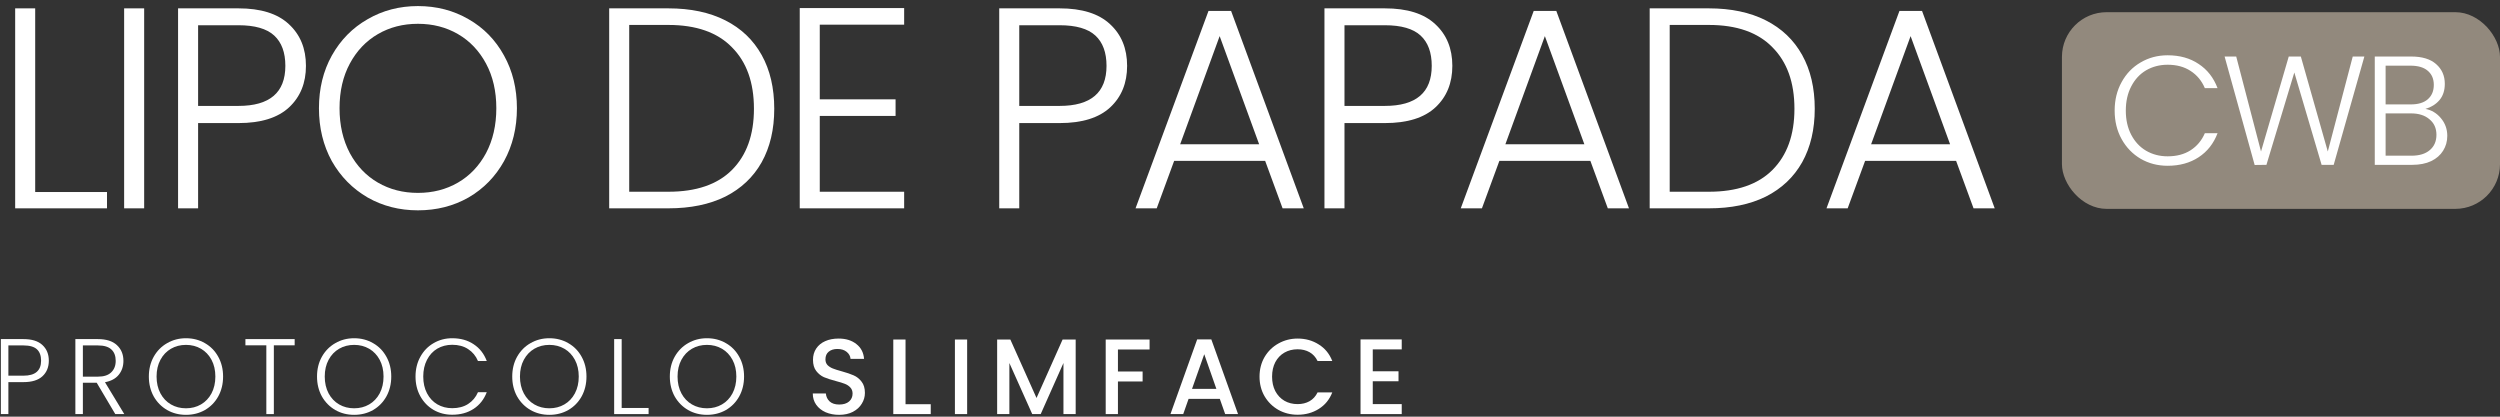 <svg xmlns="http://www.w3.org/2000/svg" width="324" height="54" viewBox="0 0 324 54" fill="none"><rect x="0" y="0" width="324" height="54" fill="#333333" stroke="none"/><path d="M177.91 45.281V48.118H181.247V49.411H177.91V52.372H181.664V53.665H176.325V43.988H181.664V45.281H177.91Z" fill="white"></path><path d="M163.235 48.813C163.235 47.867 163.453 47.019 163.889 46.268C164.334 45.518 164.932 44.934 165.682 44.517C166.442 44.09 167.272 43.877 168.171 43.877C169.2 43.877 170.113 44.132 170.91 44.642C171.717 45.142 172.301 45.856 172.662 46.783H170.757C170.507 46.273 170.159 45.893 169.714 45.643C169.27 45.392 168.755 45.267 168.171 45.267C167.532 45.267 166.962 45.411 166.461 45.698C165.96 45.986 165.567 46.398 165.279 46.936C165.001 47.473 164.862 48.099 164.862 48.813C164.862 49.526 165.001 50.152 165.279 50.69C165.567 51.227 165.96 51.645 166.461 51.941C166.962 52.228 167.532 52.372 168.171 52.372C168.755 52.372 169.27 52.247 169.714 51.997C170.159 51.746 170.507 51.366 170.757 50.857H172.662C172.301 51.783 171.717 52.497 170.91 52.998C170.113 53.498 169.2 53.749 168.171 53.749C167.263 53.749 166.433 53.54 165.682 53.123C164.932 52.697 164.334 52.108 163.889 51.357C163.453 50.606 163.235 49.758 163.235 48.813Z" fill="white"></path><path d="M158.087 51.691H154.041L153.346 53.665H151.691L155.153 43.988H156.989L160.451 53.665H158.782L158.087 51.691ZM157.642 50.398L156.071 45.907L154.486 50.398H157.642Z" fill="white"></path><path d="M148.985 44.002V45.295H144.884V48.146H148.082V49.439H144.884V53.666H143.299V44.002H148.985Z" fill="white"></path><path d="M139.408 44.002V53.666H137.823V47.047L134.875 53.666H133.777L130.815 47.047V53.666H129.23V44.002H130.941L134.333 51.58L137.712 44.002H139.408Z" fill="white"></path><path d="M125.342 44.002V53.666H123.757V44.002H125.342Z" fill="white"></path><path d="M117.357 52.386H120.624V53.666H115.771V44.002H117.357V52.386Z" fill="white"></path><path d="M108.756 53.763C108.107 53.763 107.523 53.651 107.004 53.429C106.485 53.197 106.077 52.873 105.781 52.456C105.484 52.038 105.336 51.552 105.336 50.996H107.032C107.069 51.413 107.231 51.756 107.519 52.025C107.815 52.293 108.228 52.428 108.756 52.428C109.303 52.428 109.73 52.298 110.035 52.038C110.341 51.77 110.494 51.427 110.494 51.01C110.494 50.685 110.397 50.421 110.202 50.217C110.017 50.013 109.781 49.856 109.493 49.744C109.215 49.633 108.826 49.513 108.325 49.383C107.695 49.216 107.18 49.049 106.782 48.882C106.393 48.706 106.059 48.437 105.781 48.076C105.503 47.714 105.364 47.232 105.364 46.63C105.364 46.074 105.503 45.587 105.781 45.17C106.059 44.753 106.448 44.433 106.949 44.211C107.449 43.988 108.029 43.877 108.687 43.877C109.623 43.877 110.388 44.113 110.981 44.586C111.583 45.05 111.917 45.689 111.982 46.505H110.23C110.202 46.153 110.035 45.851 109.73 45.601C109.424 45.351 109.02 45.226 108.52 45.226C108.066 45.226 107.695 45.342 107.408 45.573C107.12 45.805 106.977 46.139 106.977 46.574C106.977 46.871 107.065 47.117 107.241 47.311C107.426 47.497 107.658 47.645 107.936 47.756C108.214 47.867 108.594 47.988 109.076 48.118C109.716 48.294 110.235 48.47 110.633 48.646C111.041 48.822 111.384 49.096 111.662 49.466C111.949 49.828 112.093 50.314 112.093 50.926C112.093 51.417 111.959 51.881 111.69 52.316C111.43 52.752 111.046 53.104 110.536 53.373C110.035 53.633 109.442 53.763 108.756 53.763Z" fill="white"></path><path d="M91.62 53.763C90.721 53.763 89.906 53.554 89.173 53.137C88.441 52.711 87.862 52.122 87.435 51.371C87.018 50.611 86.81 49.754 86.81 48.799C86.81 47.844 87.018 46.992 87.435 46.241C87.862 45.481 88.441 44.892 89.173 44.475C89.906 44.049 90.721 43.835 91.62 43.835C92.529 43.835 93.349 44.049 94.081 44.475C94.814 44.892 95.388 45.481 95.805 46.241C96.222 46.992 96.431 47.844 96.431 48.799C96.431 49.754 96.222 50.611 95.805 51.371C95.388 52.122 94.814 52.711 94.081 53.137C93.349 53.554 92.529 53.763 91.62 53.763ZM91.62 52.915C92.343 52.915 92.992 52.748 93.567 52.414C94.141 52.08 94.596 51.603 94.929 50.982C95.263 50.352 95.43 49.624 95.43 48.799C95.43 47.974 95.263 47.251 94.929 46.63C94.596 46.009 94.141 45.532 93.567 45.198C92.992 44.864 92.343 44.697 91.62 44.697C90.897 44.697 90.248 44.864 89.674 45.198C89.099 45.532 88.645 46.009 88.311 46.63C87.978 47.251 87.811 47.974 87.811 48.799C87.811 49.624 87.978 50.352 88.311 50.982C88.645 51.603 89.099 52.08 89.674 52.414C90.248 52.748 90.897 52.915 91.62 52.915Z" fill="white"></path><path d="M80.568 52.873H84.058V53.666H79.595V43.947H80.568V52.873Z" fill="white"></path><path d="M71.196 53.763C70.297 53.763 69.482 53.554 68.749 53.137C68.017 52.711 67.438 52.122 67.011 51.371C66.594 50.611 66.386 49.754 66.386 48.799C66.386 47.844 66.594 46.992 67.011 46.241C67.438 45.481 68.017 44.892 68.749 44.475C69.482 44.049 70.297 43.835 71.196 43.835C72.105 43.835 72.925 44.049 73.657 44.475C74.39 44.892 74.964 45.481 75.382 46.241C75.799 46.992 76.007 47.844 76.007 48.799C76.007 49.754 75.799 50.611 75.382 51.371C74.964 52.122 74.39 52.711 73.657 53.137C72.925 53.554 72.105 53.763 71.196 53.763ZM71.196 52.915C71.919 52.915 72.568 52.748 73.143 52.414C73.718 52.08 74.172 51.603 74.505 50.982C74.839 50.352 75.006 49.624 75.006 48.799C75.006 47.974 74.839 47.251 74.505 46.63C74.172 46.009 73.718 45.532 73.143 45.198C72.568 44.864 71.919 44.697 71.196 44.697C70.473 44.697 69.825 44.864 69.25 45.198C68.675 45.532 68.221 46.009 67.887 46.63C67.554 47.251 67.387 47.974 67.387 48.799C67.387 49.624 67.554 50.352 67.887 50.982C68.221 51.603 68.675 52.08 69.25 52.414C69.825 52.748 70.473 52.915 71.196 52.915Z" fill="white"></path><path d="M53.852 48.799C53.852 47.844 54.06 46.992 54.477 46.241C54.894 45.481 55.464 44.892 56.187 44.475C56.91 44.049 57.717 43.835 58.607 43.835C59.691 43.835 60.618 44.095 61.387 44.614C62.166 45.124 62.731 45.847 63.084 46.783H61.944C61.666 46.125 61.239 45.611 60.664 45.24C60.099 44.869 59.413 44.684 58.607 44.684C57.893 44.684 57.249 44.85 56.674 45.184C56.109 45.518 55.664 46 55.339 46.63C55.015 47.251 54.853 47.974 54.853 48.799C54.853 49.624 55.015 50.347 55.339 50.968C55.664 51.589 56.109 52.066 56.674 52.4C57.249 52.734 57.893 52.901 58.607 52.901C59.413 52.901 60.099 52.72 60.664 52.358C61.239 51.988 61.666 51.478 61.944 50.829H63.084C62.731 51.756 62.166 52.474 61.387 52.984C60.609 53.494 59.682 53.749 58.607 53.749C57.717 53.749 56.91 53.54 56.187 53.123C55.464 52.697 54.894 52.108 54.477 51.357C54.06 50.607 53.852 49.754 53.852 48.799Z" fill="white"></path><path d="M45.897 53.763C44.998 53.763 44.182 53.554 43.45 53.137C42.717 52.711 42.138 52.122 41.712 51.371C41.294 50.611 41.086 49.754 41.086 48.799C41.086 47.844 41.294 46.992 41.712 46.241C42.138 45.481 42.717 44.892 43.45 44.475C44.182 44.049 44.998 43.835 45.897 43.835C46.805 43.835 47.625 44.049 48.358 44.475C49.09 44.892 49.664 45.481 50.082 46.241C50.499 46.992 50.707 47.844 50.707 48.799C50.707 49.754 50.499 50.611 50.082 51.371C49.664 52.122 49.09 52.711 48.358 53.137C47.625 53.554 46.805 53.763 45.897 53.763ZM45.897 52.915C46.62 52.915 47.269 52.748 47.843 52.414C48.418 52.08 48.872 51.603 49.206 50.982C49.539 50.352 49.706 49.624 49.706 48.799C49.706 47.974 49.539 47.251 49.206 46.63C48.872 46.009 48.418 45.532 47.843 45.198C47.269 44.864 46.62 44.697 45.897 44.697C45.174 44.697 44.525 44.864 43.95 45.198C43.375 45.532 42.921 46.009 42.587 46.63C42.254 47.251 42.087 47.974 42.087 48.799C42.087 49.624 42.254 50.352 42.587 50.982C42.921 51.603 43.375 52.08 43.95 52.414C44.525 52.748 45.174 52.915 45.897 52.915Z" fill="white"></path><path d="M38.188 43.947V44.753H35.49V53.666H34.517V44.753H31.806V43.947H38.188Z" fill="white"></path><path d="M24.102 53.763C23.203 53.763 22.387 53.554 21.655 53.137C20.922 52.711 20.343 52.122 19.917 51.371C19.5 50.611 19.291 49.754 19.291 48.799C19.291 47.844 19.5 46.992 19.917 46.241C20.343 45.481 20.922 44.892 21.655 44.475C22.387 44.049 23.203 43.835 24.102 43.835C25.01 43.835 25.83 44.049 26.563 44.475C27.295 44.892 27.87 45.481 28.287 46.241C28.704 46.992 28.912 47.844 28.912 48.799C28.912 49.754 28.704 50.611 28.287 51.371C27.87 52.122 27.295 52.711 26.563 53.137C25.83 53.554 25.01 53.763 24.102 53.763ZM24.102 52.915C24.825 52.915 25.474 52.748 26.048 52.414C26.623 52.08 27.077 51.603 27.411 50.982C27.744 50.352 27.911 49.624 27.911 48.799C27.911 47.974 27.744 47.251 27.411 46.63C27.077 46.009 26.623 45.532 26.048 45.198C25.474 44.864 24.825 44.697 24.102 44.697C23.379 44.697 22.73 44.864 22.155 45.198C21.581 45.532 21.126 46.009 20.793 46.63C20.459 47.251 20.292 47.974 20.292 48.799C20.292 49.624 20.459 50.352 20.793 50.982C21.126 51.603 21.581 52.08 22.155 52.414C22.73 52.748 23.379 52.915 24.102 52.915Z" fill="white"></path><path d="M14.94 53.666L12.534 49.606H10.741V53.666H9.768V43.947H12.687C13.772 43.947 14.592 44.206 15.148 44.725C15.714 45.245 15.996 45.926 15.996 46.769C15.996 47.474 15.793 48.076 15.385 48.577C14.986 49.068 14.393 49.388 13.605 49.536L16.108 53.666H14.94ZM10.741 48.813H12.701C13.461 48.813 14.031 48.628 14.411 48.257C14.801 47.886 14.995 47.39 14.995 46.769C14.995 46.13 14.81 45.638 14.439 45.295C14.069 44.943 13.485 44.767 12.687 44.767H10.741V48.813Z" fill="white"></path><path d="M6.327 46.741C6.327 47.576 6.054 48.248 5.507 48.758C4.96 49.267 4.14 49.522 3.046 49.522H1.086V53.666H0.112V43.947H3.046C4.13 43.947 4.946 44.202 5.493 44.712C6.049 45.221 6.327 45.898 6.327 46.741ZM3.046 48.688C4.566 48.688 5.326 48.039 5.326 46.741C5.326 46.093 5.145 45.601 4.784 45.268C4.422 44.934 3.843 44.767 3.046 44.767H1.086V48.688H3.046Z" fill="white"></path><path d="M253.51 20.845H241.719L239.458 27H236.714L246.168 1.417H249.097L258.515 27H255.771L253.51 20.845ZM252.731 18.695L247.614 4.68L242.498 18.695H252.731Z" fill="white"></path><path d="M221.473 1.083C224.34 1.083 226.799 1.602 228.851 2.64C230.903 3.678 232.472 5.174 233.56 7.127C234.647 9.079 235.191 11.403 235.191 14.097C235.191 16.766 234.647 19.078 233.56 21.03C232.472 22.958 230.903 24.441 228.851 25.479C226.799 26.493 224.34 27 221.473 27H213.798V1.083H221.473ZM221.473 24.849C225.082 24.849 227.825 23.91 229.704 22.031C231.607 20.128 232.559 17.483 232.559 14.097C232.559 10.686 231.607 8.029 229.704 6.125C227.825 4.197 225.082 3.233 221.473 3.233H216.393V24.849H221.473Z" fill="white"></path><path d="M206.11 20.845H194.32L192.058 27H189.314L198.769 1.417H201.698L211.116 27H208.372L206.11 20.845ZM205.332 18.695L200.215 4.68L195.098 18.695H205.332Z" fill="white"></path><path d="M188.223 8.535C188.223 10.76 187.494 12.552 186.035 13.912C184.577 15.271 182.389 15.951 179.473 15.951H174.245V27H171.649V1.083H179.473C182.365 1.083 184.54 1.763 185.998 3.122C187.481 4.482 188.223 6.286 188.223 8.535ZM179.473 13.726C183.526 13.726 185.553 11.996 185.553 8.535C185.553 6.805 185.071 5.495 184.107 4.605C183.143 3.715 181.598 3.271 179.473 3.271H174.245V13.726H179.473Z" fill="white"></path><path d="M163.962 20.845H152.171L149.91 27H147.166L156.621 1.417H159.55L168.967 27H166.223L163.962 20.845ZM163.183 18.695L158.067 4.68L152.95 18.695H163.183Z" fill="white"></path><path d="M146.074 8.535C146.074 10.76 145.345 12.552 143.887 13.912C142.428 15.271 140.241 15.951 137.324 15.951H132.096V27H129.501V1.083H137.324C140.216 1.083 142.391 1.763 143.85 3.122C145.333 4.482 146.074 6.286 146.074 8.535ZM137.324 13.726C141.378 13.726 143.405 11.996 143.405 8.535C143.405 6.805 142.923 5.495 141.959 4.605C140.995 3.715 139.45 3.271 137.324 3.271H132.096V13.726H137.324Z" fill="white"></path><path d="M106.241 3.197V12.874H116.066V15.024H106.241V24.85H117.178V27H103.646V1.046H117.178V3.197H106.241Z" fill="white"></path><path d="M86.625 1.083C89.492 1.083 91.952 1.602 94.003 2.64C96.055 3.678 97.624 5.174 98.712 7.127C99.8 9.079 100.343 11.403 100.343 14.097C100.343 16.766 99.8 19.078 98.712 21.03C97.624 22.958 96.055 24.441 94.003 25.479C91.952 26.493 89.492 27 86.625 27H78.95V1.083H86.625ZM86.625 24.849C90.234 24.849 92.978 23.91 94.856 22.031C96.759 20.128 97.711 17.483 97.711 14.097C97.711 10.686 96.759 8.029 94.856 6.125C92.978 4.197 90.234 3.233 86.625 3.233H81.546V24.849H86.625Z" fill="white"></path><path d="M54.164 27.259C51.767 27.259 49.592 26.703 47.639 25.591C45.686 24.454 44.141 22.884 43.004 20.882C41.892 18.855 41.336 16.569 41.336 14.023C41.336 11.477 41.892 9.203 43.004 7.201C44.141 5.174 45.686 3.604 47.639 2.492C49.592 1.355 51.767 0.787 54.164 0.787C56.587 0.787 58.774 1.355 60.727 2.492C62.68 3.604 64.212 5.174 65.325 7.201C66.437 9.203 66.993 11.477 66.993 14.023C66.993 16.569 66.437 18.855 65.325 20.882C64.212 22.884 62.68 24.454 60.727 25.591C58.774 26.703 56.587 27.259 54.164 27.259ZM54.164 24.998C56.092 24.998 57.823 24.553 59.355 23.663C60.888 22.773 62.099 21.5 62.989 19.844C63.879 18.163 64.323 16.223 64.323 14.023C64.323 11.823 63.879 9.895 62.989 8.239C62.099 6.583 60.888 5.31 59.355 4.42C57.823 3.53 56.092 3.085 54.164 3.085C52.236 3.085 50.506 3.53 48.974 4.42C47.441 5.31 46.23 6.583 45.34 8.239C44.45 9.895 44.005 11.823 44.005 14.023C44.005 16.223 44.45 18.163 45.34 19.844C46.23 21.5 47.441 22.773 48.974 23.663C50.506 24.553 52.236 24.998 54.164 24.998Z" fill="white"></path><path d="M39.651 8.535C39.651 10.76 38.922 12.552 37.464 13.912C36.005 15.271 33.818 15.951 30.901 15.951H25.674V27H23.078V1.083H30.901C33.793 1.083 35.968 1.763 37.427 3.122C38.91 4.482 39.651 6.286 39.651 8.535ZM30.901 13.726C34.955 13.726 36.982 11.996 36.982 8.535C36.982 6.805 36.5 5.495 35.536 4.605C34.572 3.715 33.027 3.271 30.901 3.271H25.674V13.726H30.901Z" fill="white"></path><path d="M18.683 1.083V27H16.088V1.083H18.683Z" fill="white"></path><path d="M4.561 24.886H13.867V27H1.966V1.083H4.561V24.886Z" fill="white"></path><rect x="267.227" y="1.579" width="56.774" height="25.49" rx="5.793" fill="#92897D"></rect><path d="M314.337 14.113C315.127 14.261 315.796 14.662 316.345 15.318C316.894 15.974 317.168 16.738 317.168 17.608C317.168 18.317 316.988 18.96 316.626 19.536C316.278 20.098 315.763 20.547 315.08 20.881C314.397 21.203 313.58 21.363 312.63 21.363H307.77V7.325H312.489C313.908 7.325 314.986 7.653 315.722 8.309C316.472 8.965 316.847 9.816 316.847 10.86C316.847 11.73 316.613 12.44 316.144 12.989C315.676 13.524 315.073 13.899 314.337 14.113ZM309.175 13.531H312.449C313.4 13.531 314.129 13.31 314.638 12.868C315.16 12.413 315.421 11.79 315.421 11C315.421 10.224 315.16 9.615 314.638 9.173C314.129 8.731 313.379 8.51 312.389 8.51H309.175V13.531ZM312.529 20.178C313.547 20.178 314.337 19.937 314.899 19.455C315.475 18.973 315.763 18.311 315.763 17.467C315.763 16.624 315.461 15.954 314.859 15.459C314.27 14.95 313.473 14.696 312.469 14.696H309.175V20.178H312.529Z" fill="white"></path><path d="M306.423 7.325L302.446 21.363H300.88L297.345 9.394L293.73 21.363L292.204 21.383L288.308 7.325H289.814L293.027 19.636L296.622 7.325H298.189L301.683 19.636L304.916 7.325H306.423Z" fill="white"></path><path d="M274.059 14.334C274.059 12.955 274.36 11.723 274.962 10.639C275.565 9.541 276.388 8.691 277.433 8.088C278.477 7.472 279.642 7.165 280.927 7.165C282.494 7.165 283.832 7.539 284.944 8.289C286.068 9.026 286.885 10.07 287.394 11.422H285.747C285.345 10.472 284.729 9.729 283.899 9.193C283.083 8.657 282.092 8.39 280.927 8.39C279.896 8.39 278.966 8.631 278.135 9.113C277.319 9.595 276.676 10.291 276.207 11.201C275.739 12.098 275.505 13.143 275.505 14.334C275.505 15.526 275.739 16.57 276.207 17.467C276.676 18.364 277.319 19.054 278.135 19.536C278.966 20.018 279.896 20.259 280.927 20.259C282.092 20.259 283.083 19.998 283.899 19.476C284.729 18.94 285.345 18.204 285.747 17.266H287.394C286.885 18.605 286.068 19.643 284.944 20.379C283.819 21.116 282.48 21.484 280.927 21.484C279.642 21.484 278.477 21.183 277.433 20.58C276.388 19.964 275.565 19.114 274.962 18.03C274.36 16.945 274.059 15.713 274.059 14.334Z" fill="white"></path></svg>